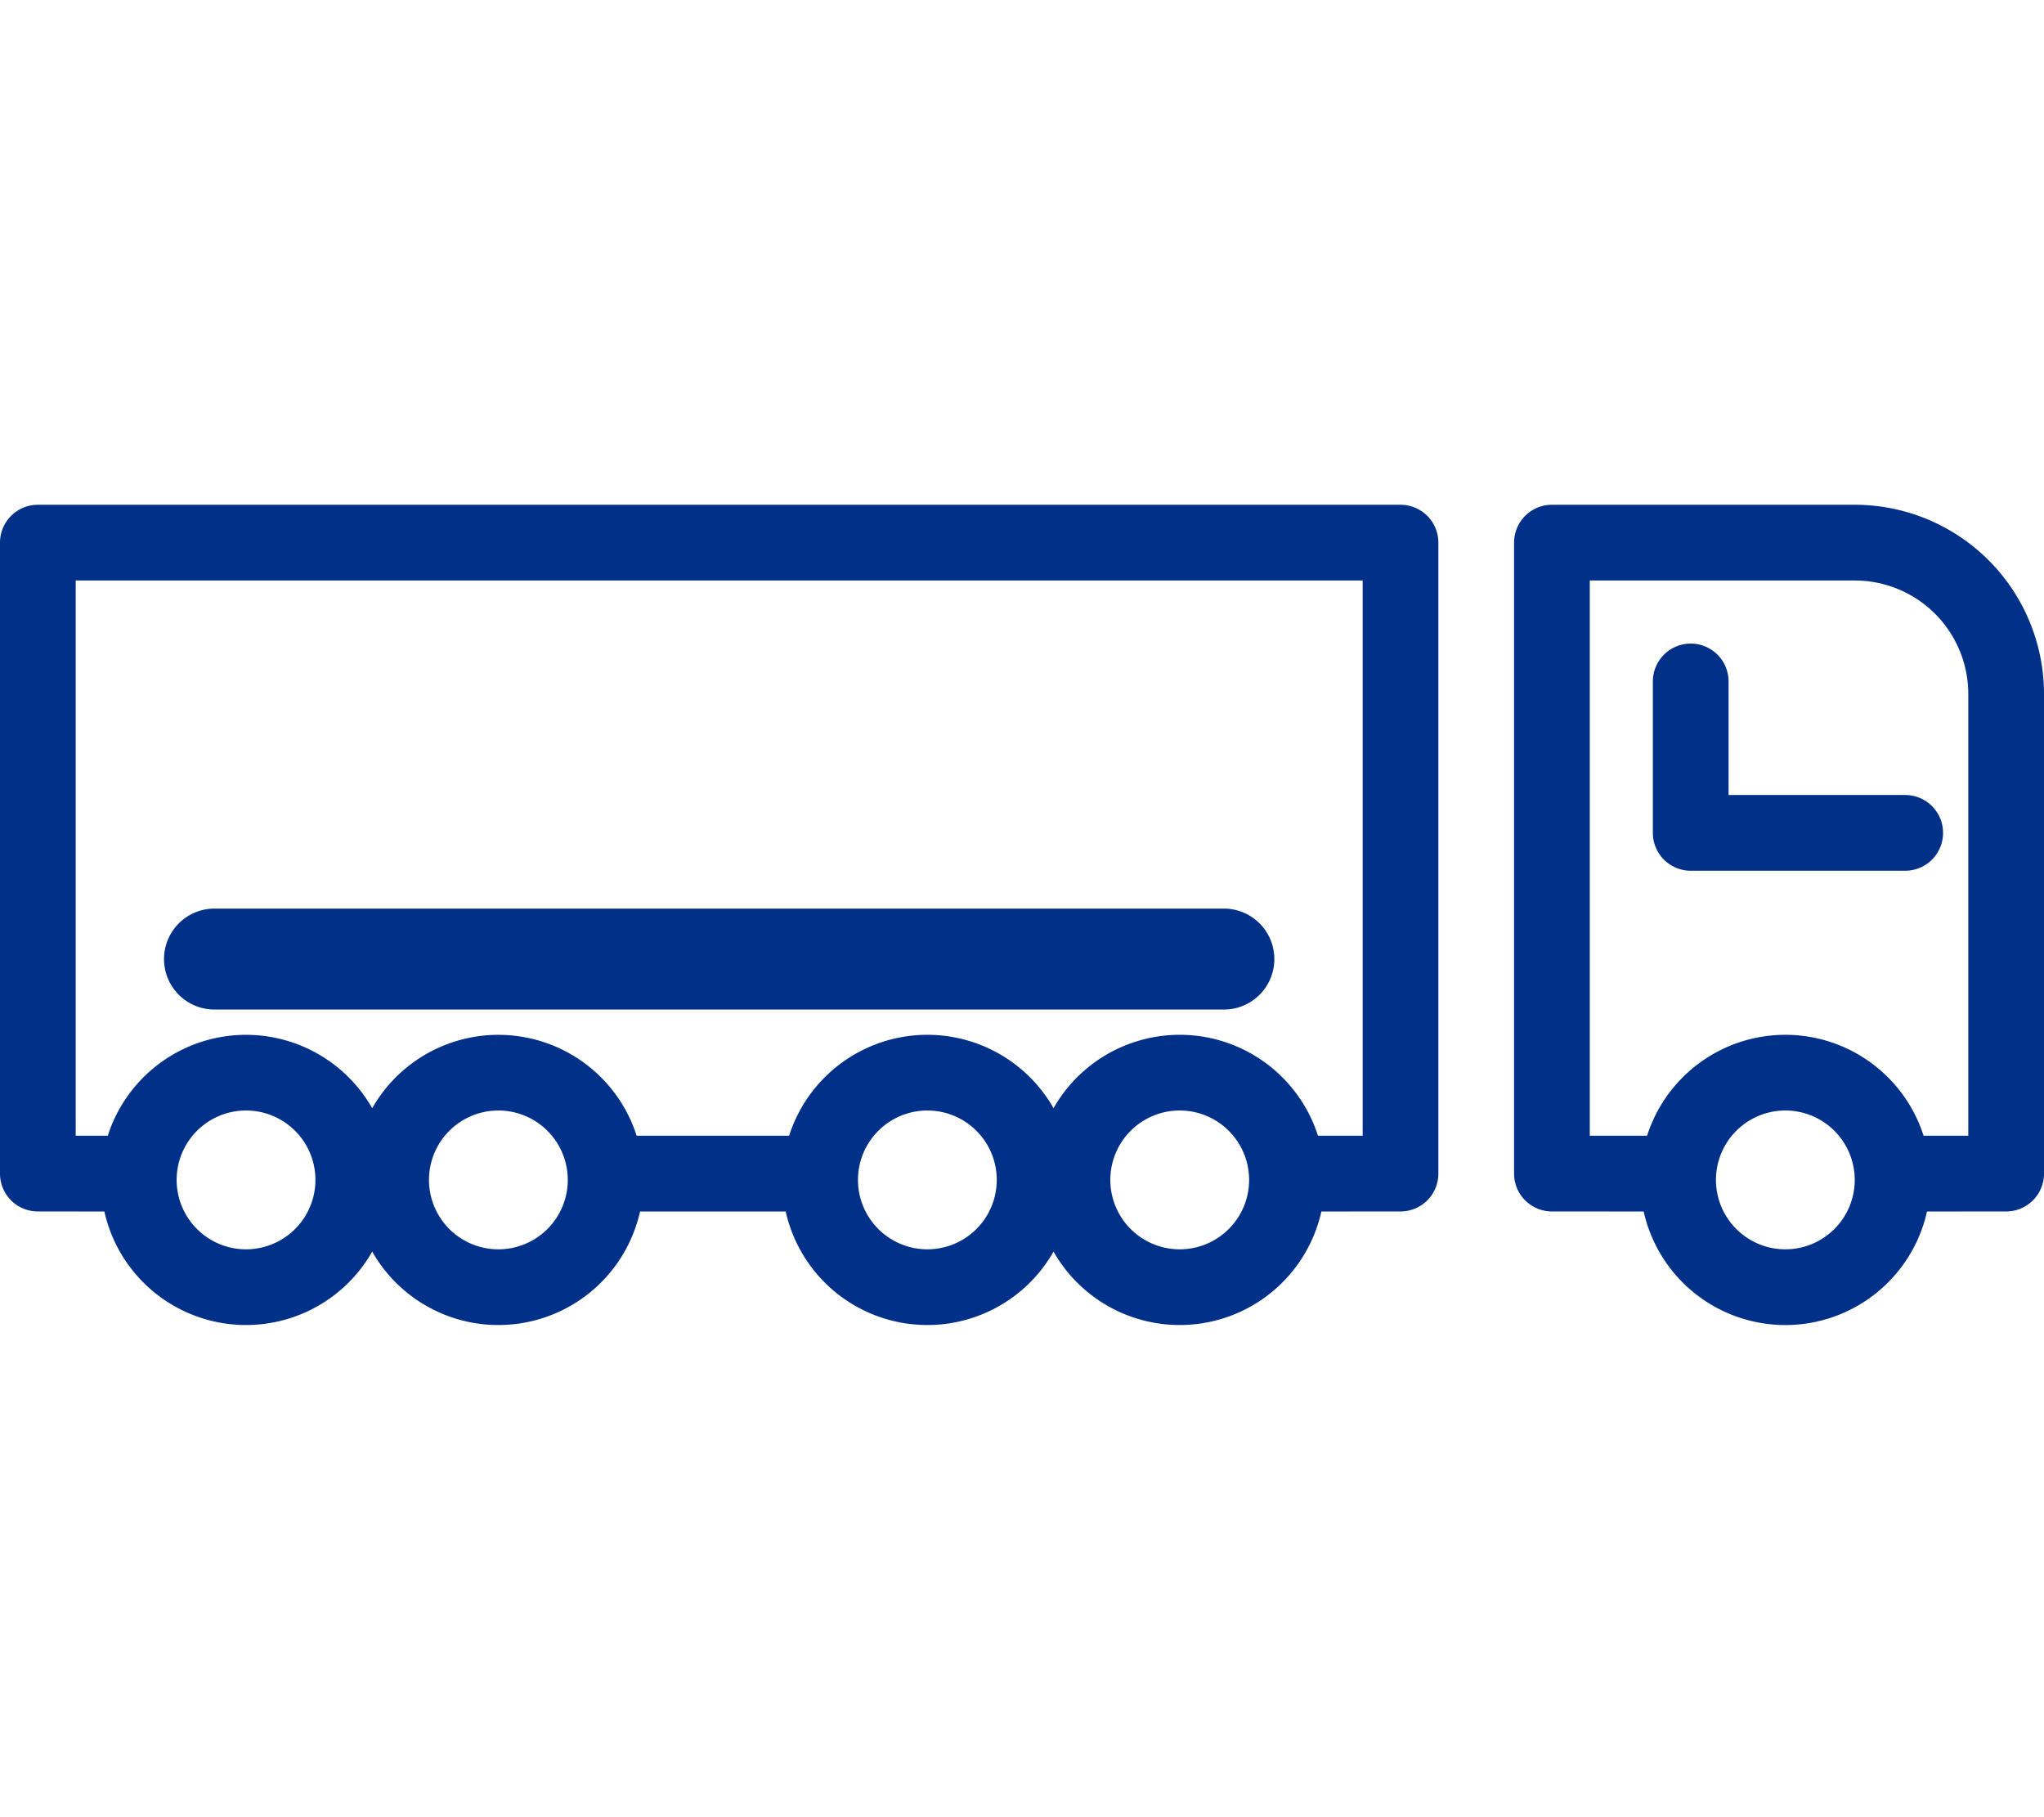 <svg width="81" height="72" xmlns="http://www.w3.org/2000/svg"><g fill="none" fill-rule="evenodd"><path d="M55.5 20a1.5 1.5 0 0 1 1.5 1.5v25a1.5 1.5 0 0 1-1.5 1.5l-3.136.001a5.752 5.752 0 0 1-10.614 1.59 5.752 5.752 0 0 1-10.614-1.59h-5.772a5.752 5.752 0 0 1-10.614 1.59 5.752 5.752 0 0 1-10.614-1.59L1.5 48A1.5 1.5 0 0 1 0 46.5v-25A1.5 1.5 0 0 1 1.5 20h54zM9.75 44a2.75 2.75 0 1 0 0 5.5 2.75 2.75 0 0 0 0-5.5zm10 0a2.75 2.75 0 1 0 0 5.5 2.75 2.75 0 0 0 0-5.5zm17 0a2.75 2.75 0 1 0 0 5.5 2.75 2.75 0 0 0 0-5.5zm10 0a2.75 2.75 0 1 0 0 5.5 2.75 2.75 0 0 0 0-5.5zM54 23H3v22h1.271A5.753 5.753 0 0 1 14.75 43.91 5.753 5.753 0 0 1 25.229 45h6.042a5.753 5.753 0 0 1 10.479-1.092A5.753 5.753 0 0 1 52.229 45L54 45V23zm19.5-3a7.5 7.5 0 0 1 7.5 7.5v19a1.5 1.5 0 0 1-1.5 1.5l-3.136.001a5.752 5.752 0 0 1-11.228 0L61.5 48a1.5 1.5 0 0 1-1.5-1.5v-25a1.5 1.5 0 0 1 1.5-1.5h12zm-2.75 24a2.75 2.75 0 1 0 0 5.5 2.75 2.75 0 0 0 0-5.5zm2.75-21H63v22h2.271a5.753 5.753 0 0 1 10.958 0H78V27.5a4.5 4.5 0 0 0-4.288-4.495L73.5 23z" fill="#003087" fill-rule="nonzero"/><path d="M48.5 36a2 2 0 1 1 0 4h-40a2 2 0 1 1 0-4h40zM67 25.5a1.5 1.5 0 0 1 1.5 1.5v4.5h7a1.5 1.5 0 0 1 1.493 1.356L77 33a1.5 1.5 0 0 1-1.5 1.5H67a1.5 1.5 0 0 1-1.5-1.5v-6a1.5 1.5 0 0 1 1.5-1.5z" fill="#003087" fill-rule="nonzero"/></g></svg>